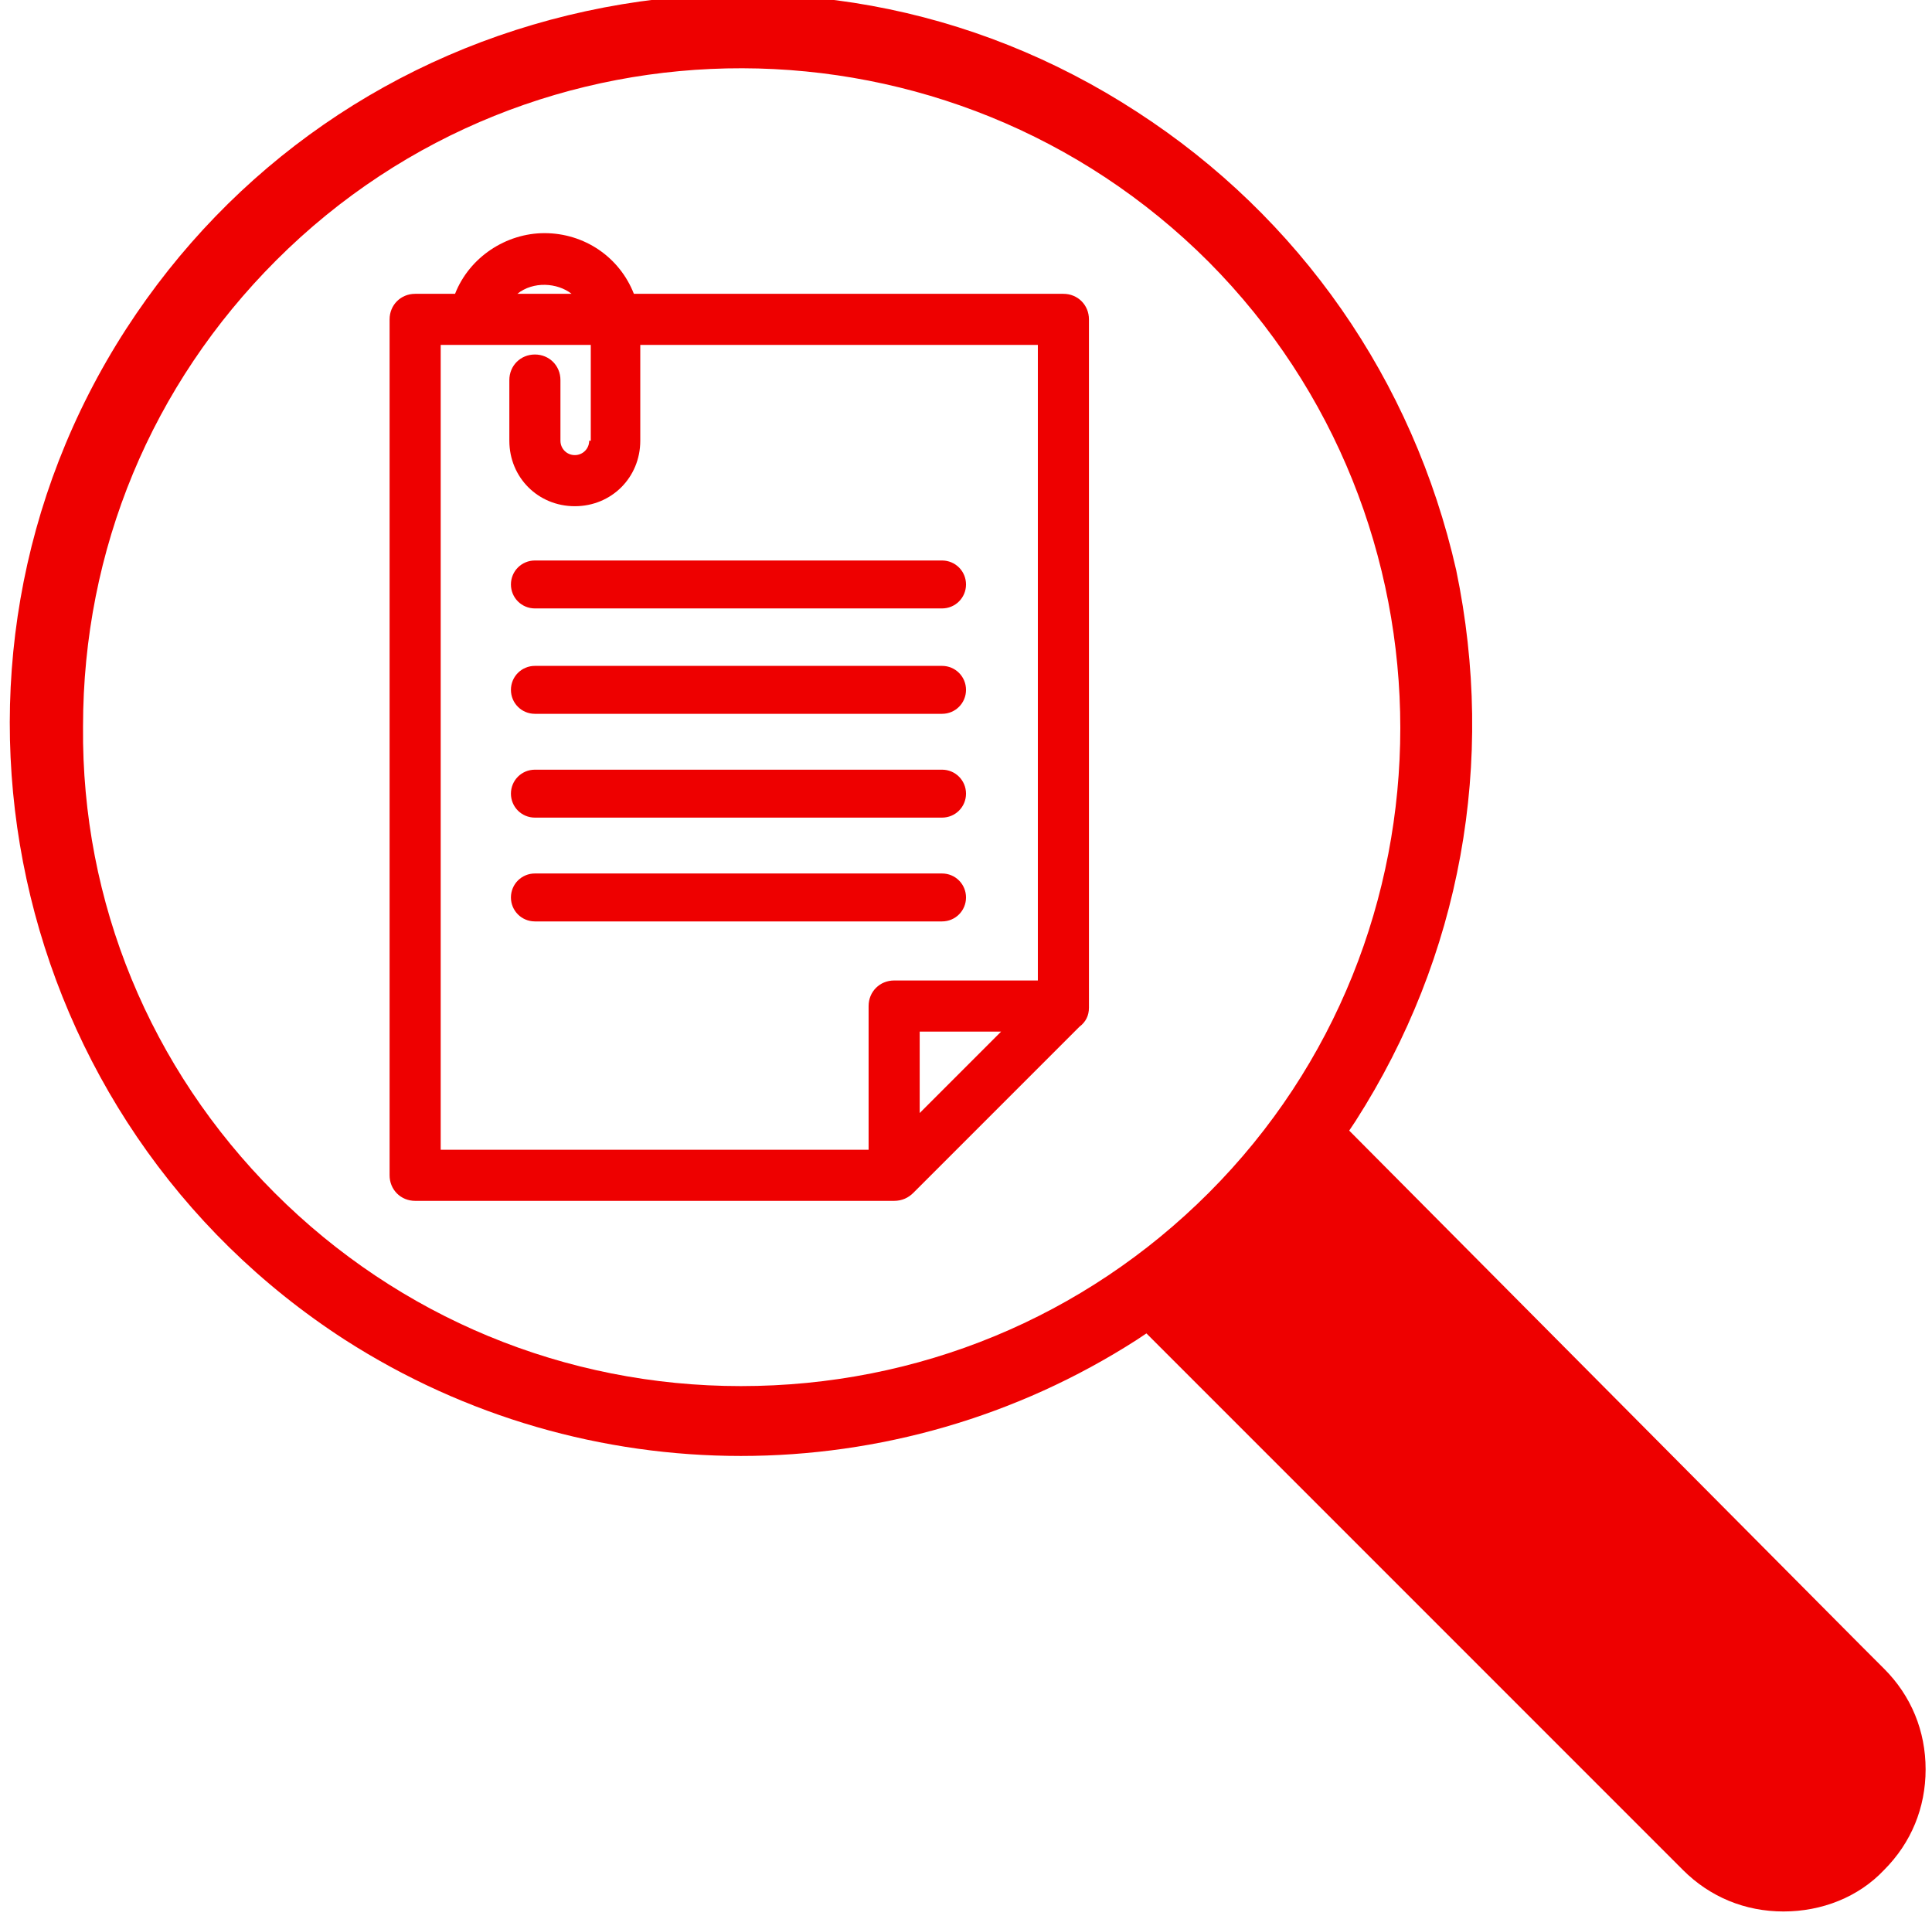 <?xml version="1.0" encoding="utf-8"?>
<!-- Generator: Adobe Illustrator 27.5.0, SVG Export Plug-In . SVG Version: 6.00 Build 0)  -->
<svg version="1.1" id="Ebene_1" xmlns="http://www.w3.org/2000/svg" xmlns:xlink="http://www.w3.org/1999/xlink" x="0px" y="0px"
	 viewBox="0 0 121 120" enable-background="new 0 0 121 120" xml:space="preserve">
<g>
	<g>
		<path fill="#EE0000" d="M66.6,18.4H39.7c-0.9-2.3-3.1-3.8-5.6-3.8c-2.4,0-4.7,1.5-5.6,3.8H26c-0.9,0-1.6,0.7-1.6,1.6v53.6
			c0,0.9,0.7,1.6,1.6,1.6h30c0.5,0,0.9-0.2,1.2-0.5l10.4-10.4c0.4-0.3,0.6-0.7,0.6-1.2V20C68.2,19.1,67.5,18.4,66.6,18.4z
			 M62.7,64.6l-5.1,5.1v-5.1H62.7z M36.9,27.6c0,0.5-0.4,0.9-0.9,0.9s-0.9-0.4-0.9-0.9v-3.8c0-0.9-0.7-1.6-1.6-1.6s-1.6,0.7-1.6,1.6
			v3.8c0,2.3,1.8,4.1,4.1,4.1s4.1-1.8,4.1-4.1v-6H65v39.8h-9c-0.9,0-1.6,0.7-1.6,1.6v9H27.6V21.6h9.4V27.6z M32.4,18.4
			c1-0.8,2.5-0.7,3.4,0H32.4z"/>
		<path fill="#EE0000" stroke="#EE0000" stroke-width="1.202" stroke-miterlimit="10" d="M59,57.1c0.5,0,0.9-0.4,0.9-0.9
			s-0.4-0.9-0.9-0.9H33.5c-0.5,0-0.9,0.4-0.9,0.9s0.4,0.9,0.9,0.9H59z"/>
		<path fill="#EE0000" stroke="#EE0000" stroke-width="1.202" stroke-miterlimit="10" d="M33.5,50.6H59c0.5,0,0.9-0.4,0.9-0.9
			s-0.4-0.9-0.9-0.9H33.5c-0.5,0-0.9,0.4-0.9,0.9S33,50.6,33.5,50.6z"/>
		<path fill="#EE0000" stroke="#EE0000" stroke-width="1.202" stroke-miterlimit="10" d="M33.5,44.1H59c0.5,0,0.9-0.4,0.9-0.9
			c0-0.5-0.4-0.9-0.9-0.9H33.5c-0.5,0-0.9,0.4-0.9,0.9C32.6,43.7,33,44.1,33.5,44.1z"/>
		<path fill="#EE0000" stroke="#EE0000" stroke-width="1.202" stroke-miterlimit="10" d="M33.5,37.5H59c0.5,0,0.9-0.4,0.9-0.9
			c0-0.5-0.4-0.9-0.9-0.9H33.5c-0.5,0-0.9,0.4-0.9,0.9C32.6,37.1,33,37.5,33.5,37.5z"/>
	</g>
	<path fill="#EE0000" d="M7.9,20.6C-5.8,41.8,0.4,70.2,21.6,83.9c15.1,9.7,34.5,9.7,49.6,0l0.6-0.4l33.6,33.6
		c1.7,1.7,3.9,2.6,6.3,2.6c2.4,0,4.7-0.9,6.3-2.6c1.7-1.7,2.6-3.9,2.6-6.3c0-2.4-0.9-4.6-2.6-6.3l-1.5-1.5h0L84.5,70.8l0.4-0.6
		c6.6-10.3,8.8-22.5,6.3-34.5C88.5,23.8,81.4,13.6,71.2,7C60.9,0.3,48.7-1.9,36.7,0.7S14.5,10.4,7.9,20.6z M75.7,16.4
		c16,16.1,16,42.3,0,58.3c-7.8,7.8-18.2,12.1-29.3,12.1c-11,0-21.4-4.3-29.2-12.1l0,0c-7.8-7.8-12.1-18.2-12-29.2
		c0-11.1,4.3-21.4,12.1-29.2C33.4,0.2,59.6,0.3,75.7,16.4z"/>
</g>
</svg>
